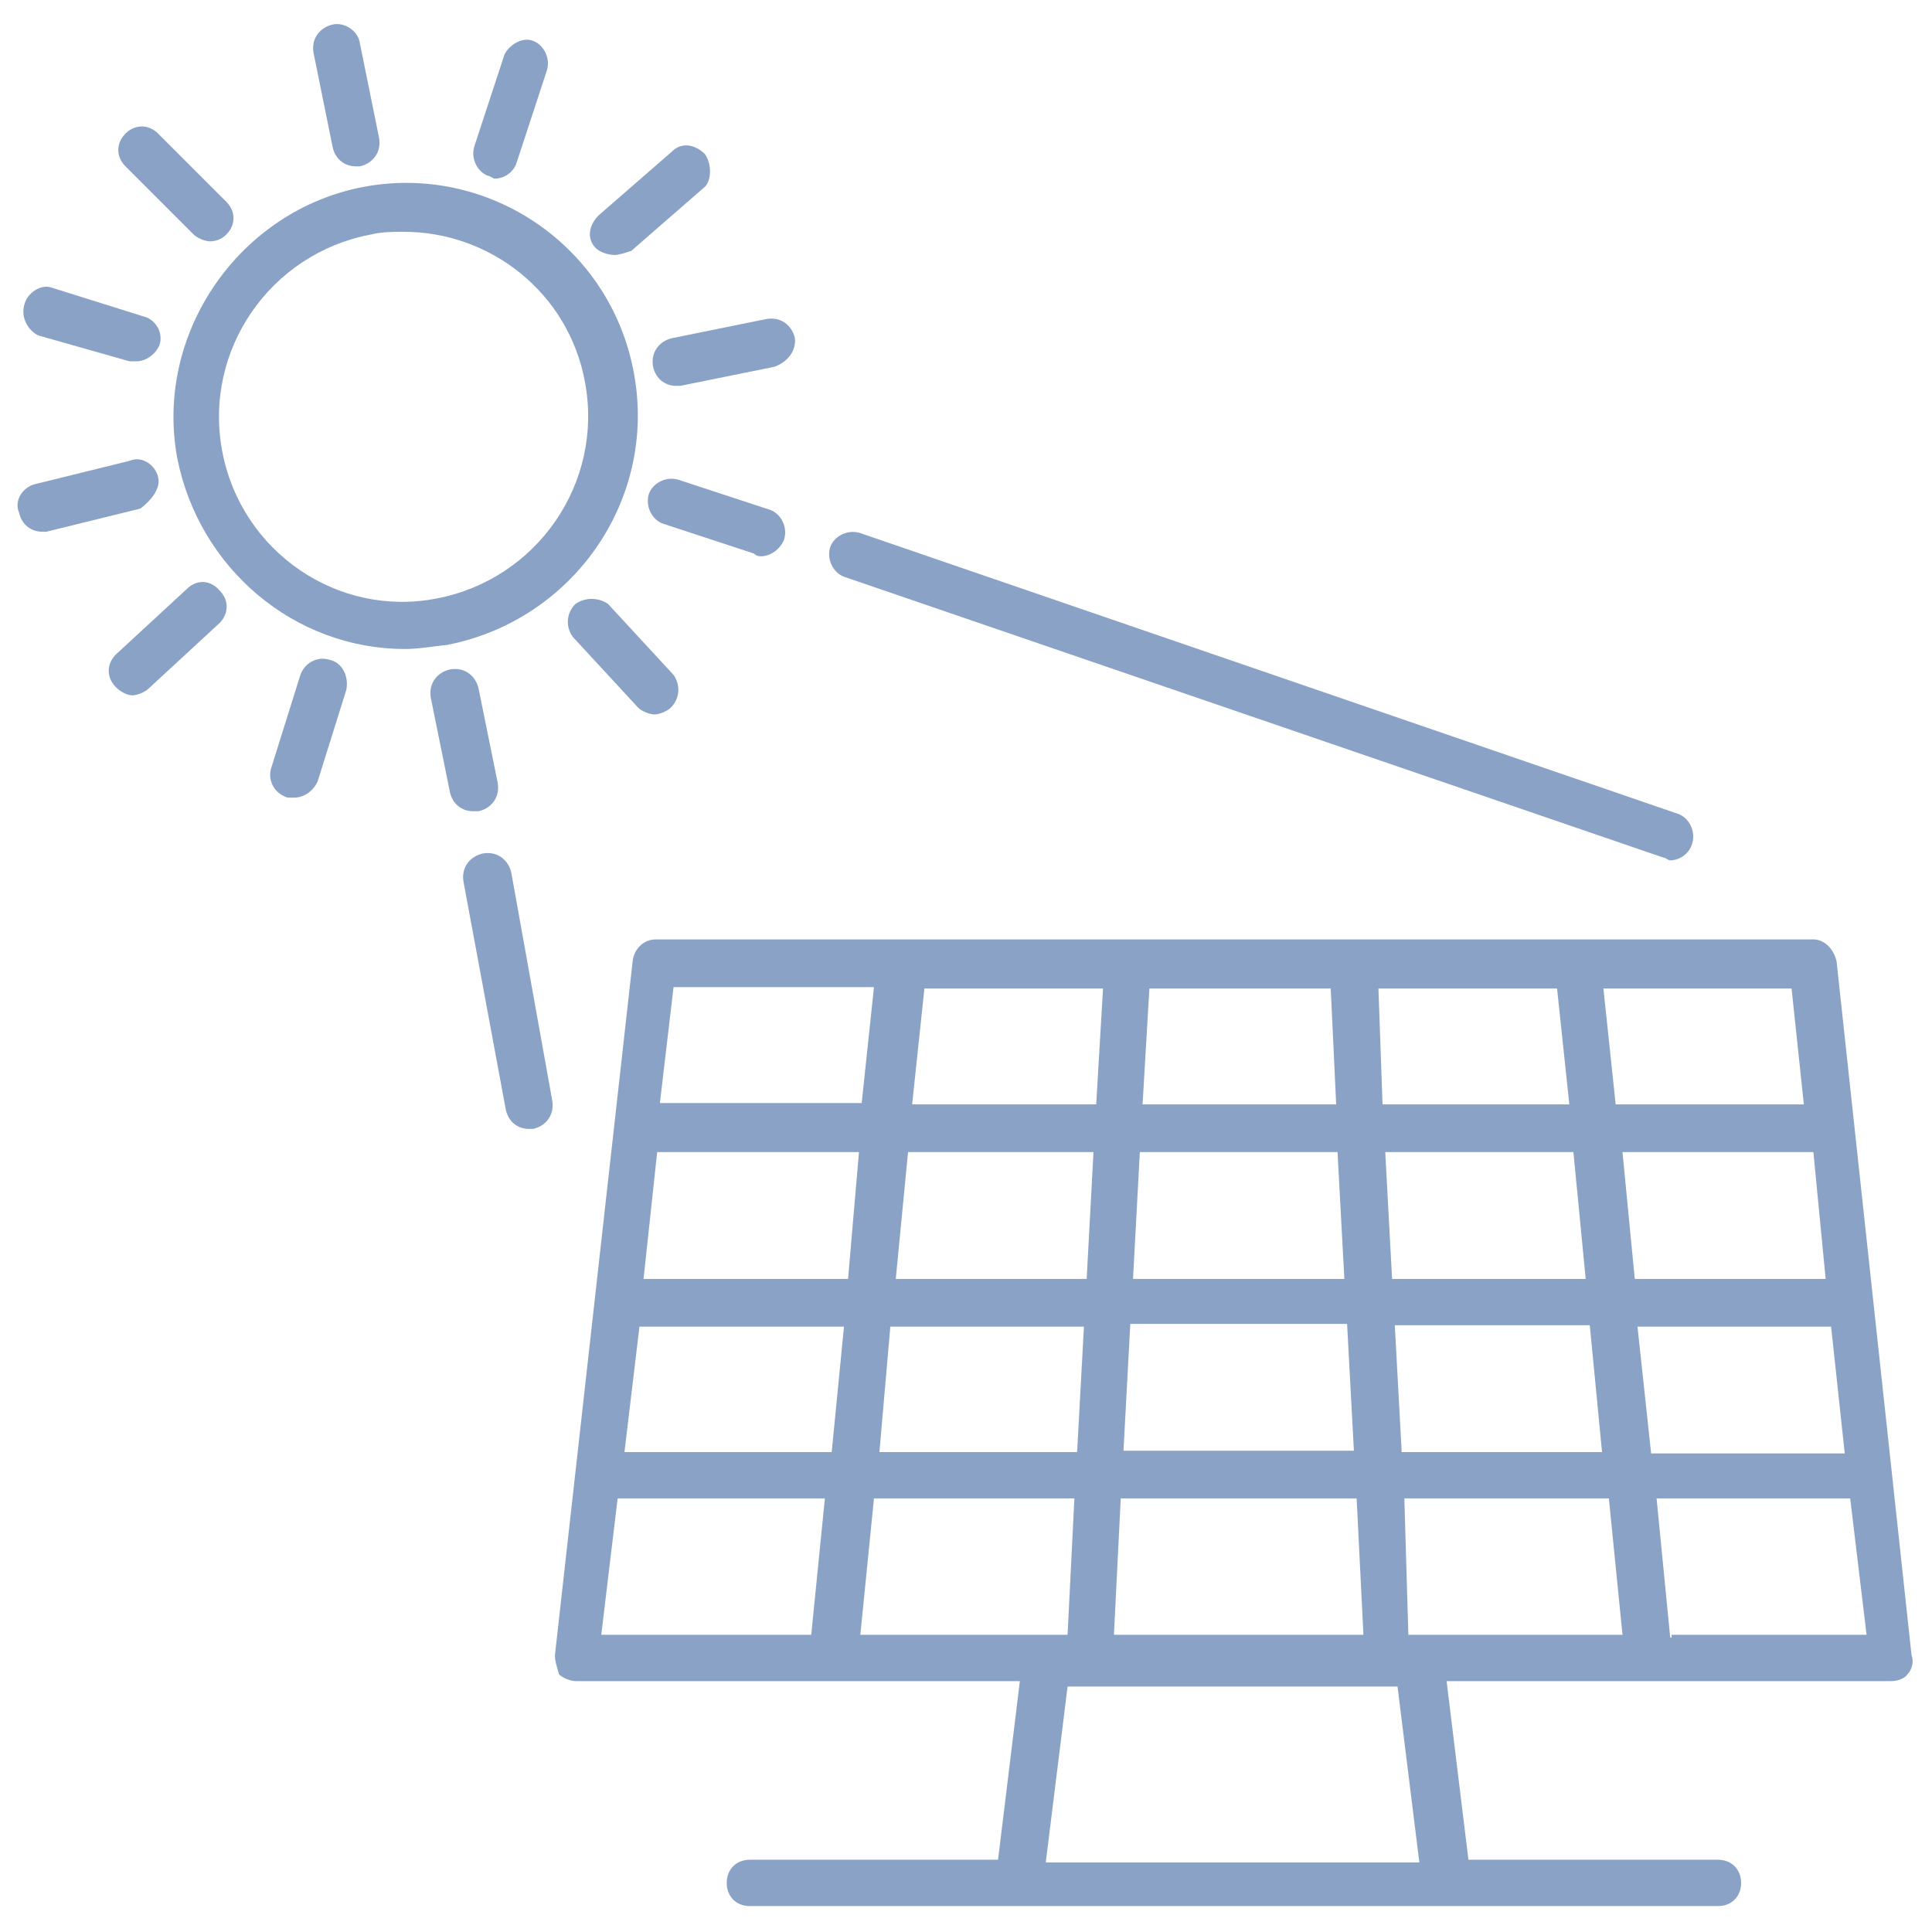 <?xml version="1.0" encoding="utf-8"?>
<!-- Generator: Adobe Illustrator 22.1.0, SVG Export Plug-In . SVG Version: 6.00 Build 0)  -->
<svg version="1.1" id="Layer_1" xmlns="http://www.w3.org/2000/svg" xmlns:xlink="http://www.w3.org/1999/xlink" x="0px" y="0px"
	 viewBox="0 0 141.7 141.7" style="enable-background:new 0 0 141.7 141.7;" xml:space="preserve">
<style type="text/css">
	.st0{fill:#8BA2C7;}
</style>
<g>
	<path class="st0" d="M46.5,27.4C44.8,18,35.8,12,26.7,13.7S11.3,24.4,13,33.6c1.6,8.1,8.6,14,16.7,14c1,0,2.1-0.2,3.1-0.3
		C42,45.5,48.2,36.7,46.5,27.4z M16.3,33.1c-1.4-7.4,3.5-14.5,10.9-15.9C28,17,28.9,17,29.6,17c6.4,0,12.1,4.5,13.3,11
		c1.4,7.4-3.5,14.5-10.9,15.9C24.8,45.3,17.7,40.5,16.3,33.1z"/>
	<path class="st0" d="M24.4,1.8c-0.9,0.2-1.6,1-1.4,2.1l1.4,6.9c0.2,0.9,0.9,1.4,1.7,1.4c0.2,0,0.2,0,0.3,0c0.9-0.2,1.6-1,1.4-2.1
		l-1.4-6.9C26.3,2.3,25.3,1.6,24.4,1.8z"/>
	<path class="st0" d="M35.1,59.5c0.9-0.2,1.6-1,1.4-2.1l-1.4-6.9c-0.2-0.9-1-1.6-2.1-1.4c-0.9,0.2-1.6,1-1.4,2.1l1.4,6.9
		c0.2,0.9,0.9,1.4,1.7,1.4C35,59.5,35.1,59.5,35.1,59.5z"/>
	<path class="st0" d="M37.5,64c-0.2-0.9-1-1.6-2.1-1.4c-0.9,0.2-1.6,1-1.4,2.1l3.1,16.7c0.2,0.9,0.9,1.4,1.7,1.4c0.2,0,0.2,0,0.3,0
		c0.9-0.2,1.6-1,1.4-2.1L37.5,64z"/>
	<path class="st0" d="M37,4l-2.2,6.7c-0.3,0.9,0.2,1.9,1,2.2c0.2,0,0.3,0.2,0.5,0.2c0.7,0,1.4-0.5,1.6-1.2l2.2-6.7
		c0.3-0.9-0.2-1.9-1-2.2C38.4,2.7,37.4,3.2,37,4z"/>
	<path class="st0" d="M51.7,11.3c-0.7-0.7-1.7-0.9-2.4-0.2l-5.4,4.7c-0.7,0.7-0.9,1.7-0.2,2.4c0.3,0.3,0.9,0.5,1.4,0.5
		c0.3,0,0.9-0.2,1.2-0.3l5.4-4.7C52.2,13.2,52.2,12,51.7,11.3z"/>
	<path class="st0" d="M58.3,24.8c-0.2-0.9-1-1.6-2.1-1.4l-6.9,1.4c-0.9,0.2-1.6,1-1.4,2.1c0.2,0.9,0.9,1.4,1.7,1.4
		c0.2,0,0.2,0,0.3,0l6.9-1.4C57.9,26.5,58.4,25.6,58.3,24.8z"/>
	<path class="st0" d="M55.8,40.8c0.7,0,1.4-0.5,1.7-1.2c0.3-0.9-0.2-1.9-1-2.2l-6.7-2.2c-0.9-0.3-1.9,0.2-2.2,1
		c-0.3,0.9,0.2,1.9,1,2.2l6.7,2.2C55.5,40.8,55.7,40.8,55.8,40.8z"/>
	<path class="st0" d="M42.2,44.3C41.5,45,41.5,46,42,46.7l4.8,5.2c0.3,0.3,0.9,0.5,1.2,0.5s0.9-0.2,1.2-0.5c0.7-0.7,0.7-1.7,0.2-2.4
		l-4.8-5.2C43.9,43.8,42.9,43.8,42.2,44.3z"/>
	<path class="st0" d="M24.2,48.4c-0.9-0.3-1.9,0.2-2.2,1.2l-2.1,6.7c-0.3,0.9,0.2,1.9,1.2,2.2c0.2,0,0.3,0,0.5,0
		c0.7,0,1.4-0.5,1.7-1.2l2.1-6.7C25.6,49.6,25.1,48.6,24.2,48.4z"/>
	<path class="st0" d="M13.7,43.2l-5.2,4.8c-0.7,0.7-0.7,1.7,0,2.4C8.9,50.8,9.4,51,9.7,51c0.3,0,0.9-0.2,1.2-0.5l5.2-4.8
		c0.7-0.7,0.7-1.7,0-2.4C15.4,42.5,14.4,42.5,13.7,43.2z"/>
	<path class="st0" d="M11.6,35c-0.2-0.9-1.2-1.6-2.1-1.2l-6.9,1.7c-0.9,0.2-1.6,1.2-1.2,2.1c0.2,0.9,0.9,1.4,1.7,1.4
		c0.2,0,0.3,0,0.3,0l6.9-1.7C11.1,36.7,11.8,35.8,11.6,35z"/>
	<path class="st0" d="M2.8,24.6l6.7,1.9c0.2,0,0.3,0,0.5,0c0.7,0,1.4-0.5,1.7-1.2c0.3-0.9-0.3-1.9-1.2-2.1l-6.7-2.1
		C3,20.8,2,21.5,1.8,22.3C1.5,23.2,2,24.2,2.8,24.6z"/>
	<path class="st0" d="M14.2,17.2c0.3,0.3,0.9,0.5,1.2,0.5c0.5,0,0.9-0.2,1.2-0.5c0.7-0.7,0.7-1.7,0-2.4l-5-5c-0.7-0.7-1.7-0.7-2.4,0
		s-0.7,1.7,0,2.4L14.2,17.2z"/>
	<path class="st0" d="M134.7,70.5c-0.2-0.9-0.9-1.6-1.7-1.6H48.1c-0.9,0-1.6,0.7-1.7,1.6l-5.7,50.9c0,0.5,0.2,1,0.3,1.4
		c0.3,0.3,0.9,0.5,1.2,0.5h32.6l-1.6,13.1l0,0H55c-1,0-1.7,0.7-1.7,1.7c0,1,0.7,1.7,1.7,1.7h71c1,0,1.7-0.7,1.7-1.7
		c0-1-0.7-1.7-1.7-1.7h-18.3l0,0l-1.6-13.1h32.6c0.5,0,1-0.2,1.2-0.5c0.3-0.3,0.5-0.9,0.3-1.4L134.7,70.5z M76.7,136.6l1.6-12.9
		h24.2l1.6,12.9H76.7z M133.9,93.8h-14l-0.9-9.3h14L133.9,93.8z M116.3,93.8h-14.2l-0.5-9.3h13.8L116.3,93.8z M82.4,106.4l0.5-9.3
		h15.9l0.5,9.3H82.4z M99.5,109.9l0.5,10H81.7l0.5-10H99.5z M83.1,93.8l0.5-9.3h14.5l0.5,9.3H83.1z M101.4,81l-0.3-8.5h13.1l0.9,8.5
		H101.4z M98,81H83.8l0.5-8.5h13.3L98,81z M80.4,81H66.9l0.9-8.5h13.1L80.4,81z M80.2,84.5l-0.5,9.3h-14l0.9-9.3H80.2z M62.2,93.8
		h-15l1-9.3h14.8L62.2,93.8z M46.9,97.3h15l-0.9,9.2H45.8L46.9,97.3z M65.3,97.3h14.2l-0.5,9.2H64.5L65.3,97.3z M78.8,109.9l-0.5,10
		H63.1l1-10H78.8z M103.3,120.1l-0.3-10.2h15l1,10h-15.7V120.1z M102.8,106.4l-0.5-9.2h14.3l0.9,9.3h-14.7V106.4z M120.1,97.3h14.2
		l1,9.3h-14.2L120.1,97.3z M132.3,81h-13.8l-0.9-8.5h13.8L132.3,81z M64.1,72.4l-0.9,8.5H48.4l1-8.5H64.1z M45.3,109.9h15.2l-1,10
		H44.1L45.3,109.9z M122.5,120.1l-1-10.2h14.2l1.2,10h-14.3V120.1z"/>
	<path class="st0" d="M63.1,39.1c-0.9-0.3-1.9,0.2-2.2,1c-0.3,0.9,0.2,1.9,1,2.2L122,62.9c0.2,0,0.3,0.2,0.5,0.2
		c0.7,0,1.4-0.5,1.6-1.2c0.3-0.9-0.2-1.9-1-2.2L63.1,39.1z"/>
</g>
</svg>
